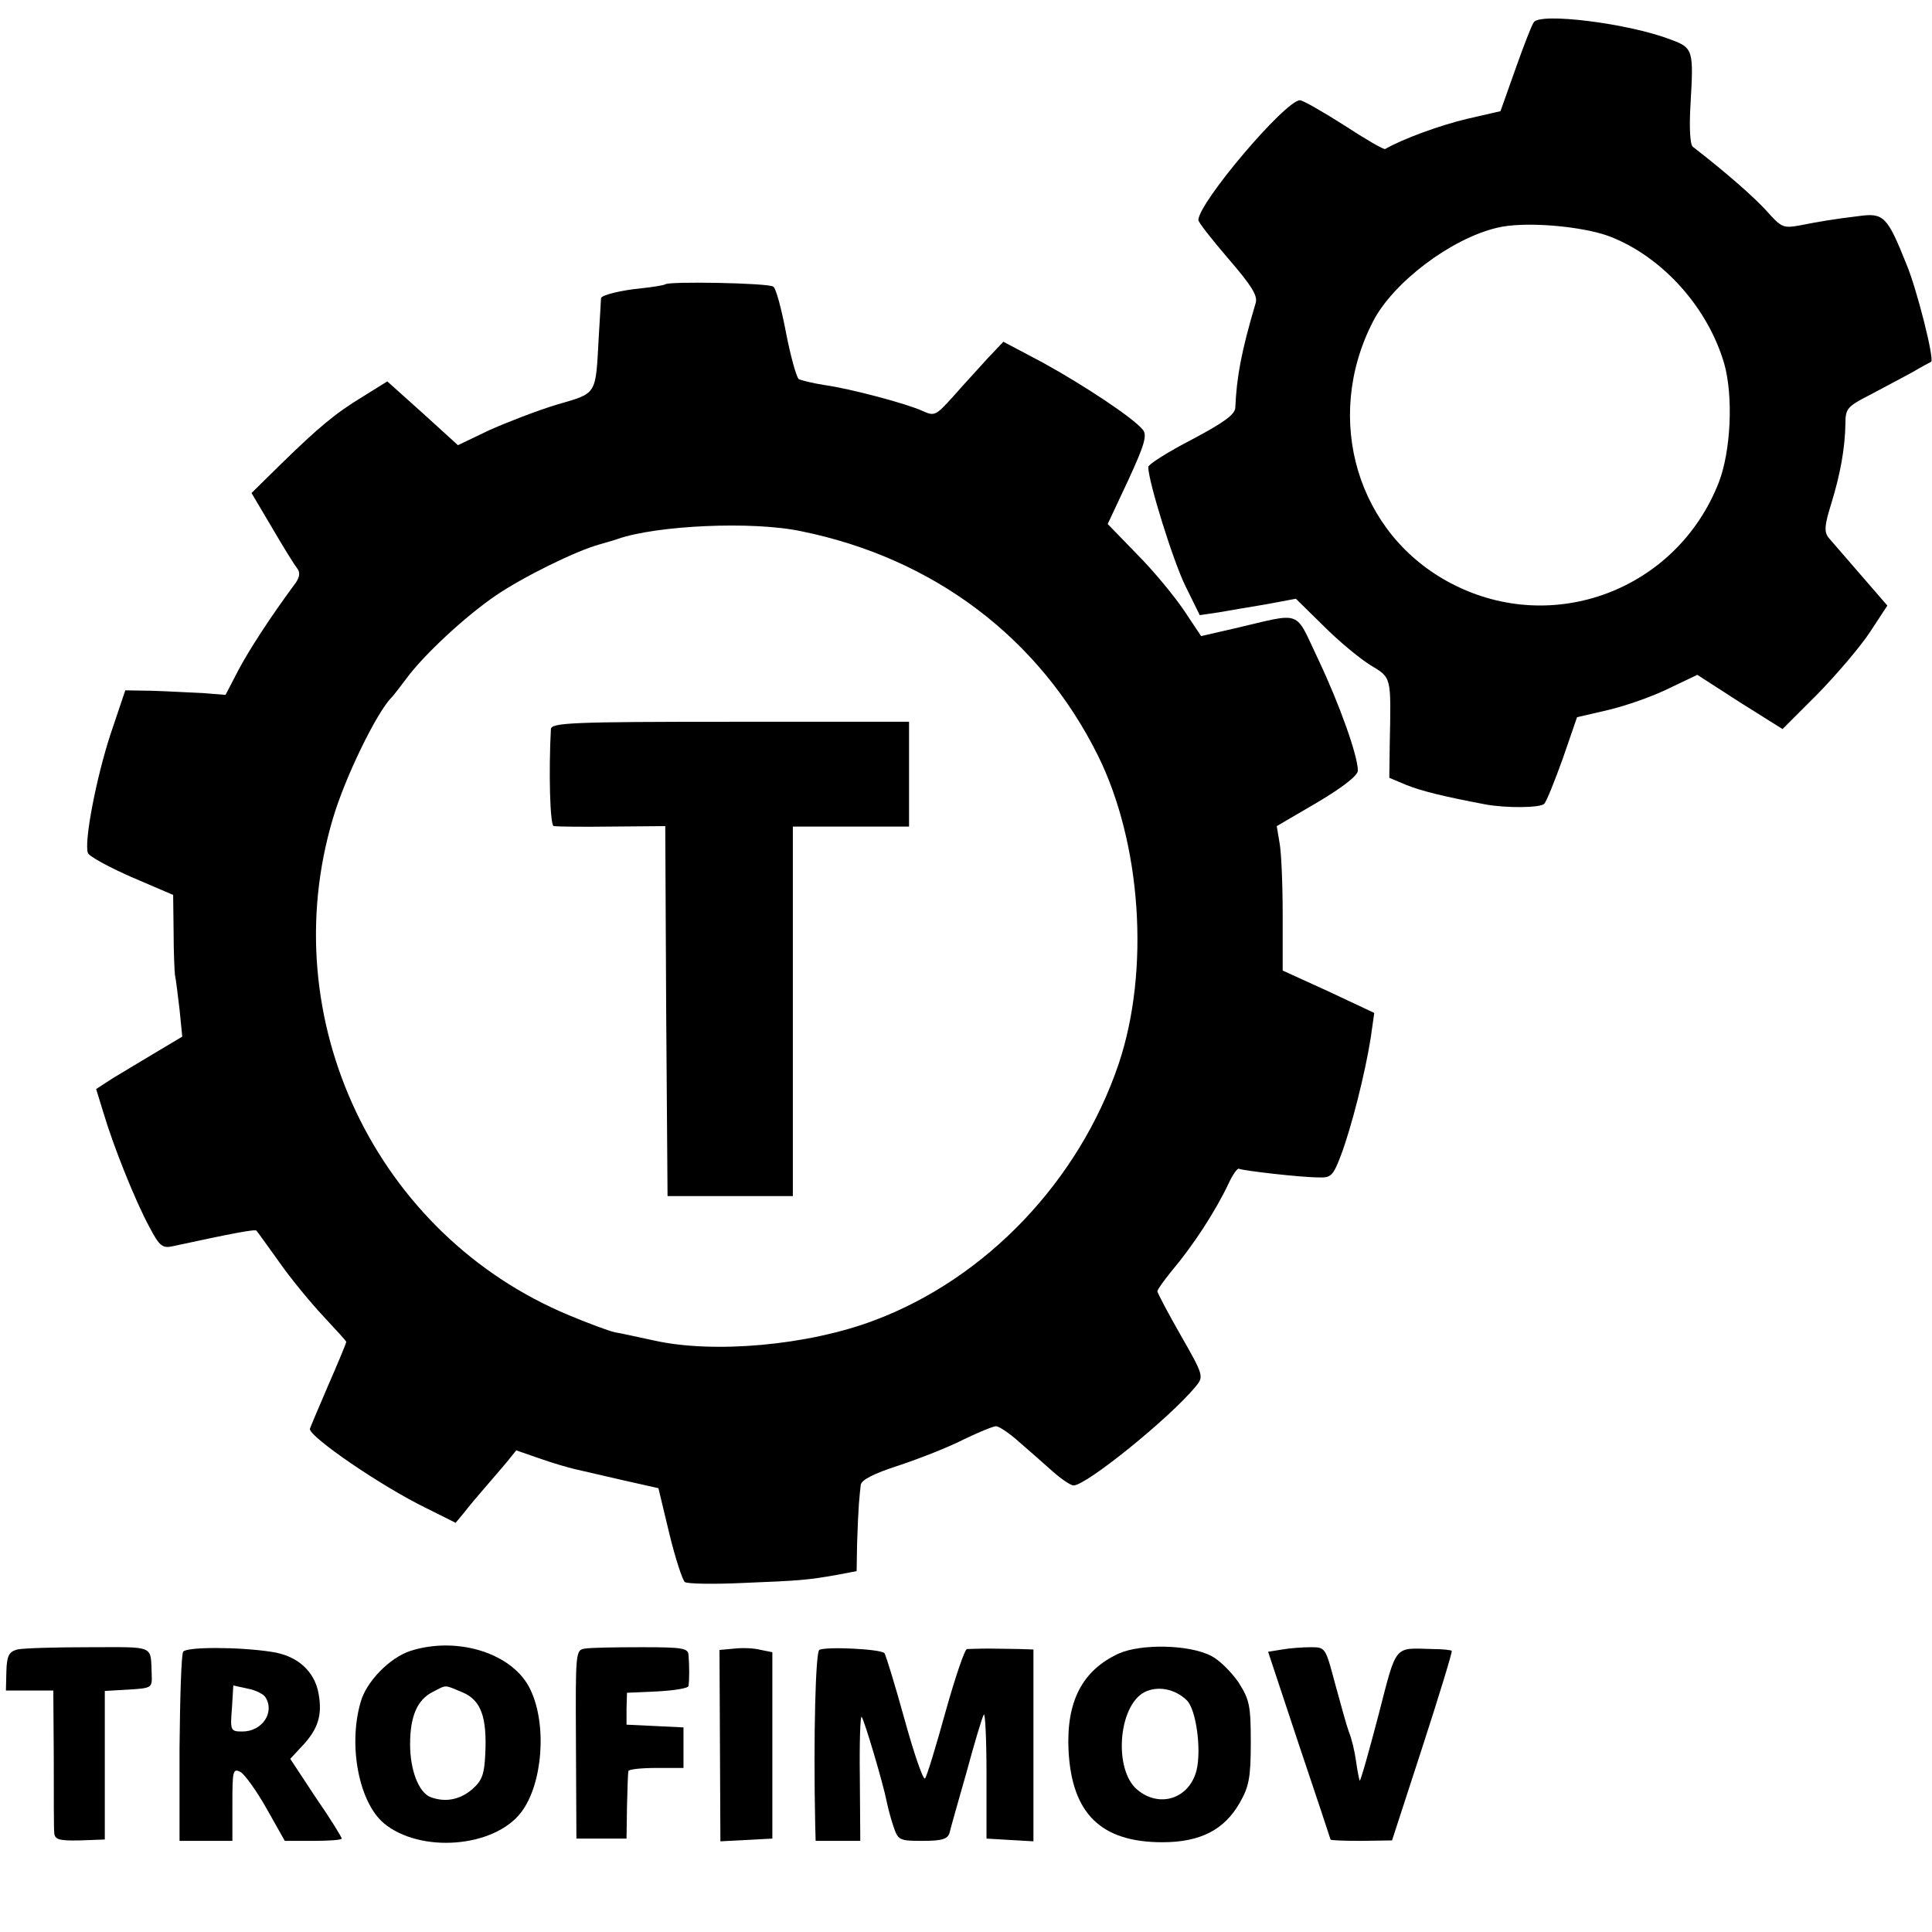 <?xml version="1.0" standalone="no"?>
<!DOCTYPE svg PUBLIC "-//W3C//DTD SVG 20010904//EN"
 "http://www.w3.org/TR/2001/REC-SVG-20010904/DTD/svg10.dtd">
<svg version="1.0" xmlns="http://www.w3.org/2000/svg"
 width="424pt" height="424pt" viewBox="0 0 424 424"
 preserveAspectRatio="xMidYMid meet">
<g transform="translate(0,424) scale(0.1,-0.1)"
fill="#000000" stroke="none">
<path d="M3366 4191 c-4 -5 -22 -51 -40 -102 l-33 -93 -74 -17 c-59 -14 -141
-44 -179 -66 -3 -2 -44 22 -90 52 -47 30 -91 55 -97 55 -32 0 -223 -225 -223
-263 0 -5 30 -43 66 -85 50 -58 64 -80 60 -96 -32 -108 -42 -163 -45 -231 -1
-15 -26 -33 -96 -70 -52 -27 -95 -54 -95 -60 0 -31 55 -208 82 -262 l31 -63
41 6 c22 4 70 12 106 18 l64 12 61 -60 c34 -34 80 -72 103 -86 46 -28 45 -23
42 -171 l-1 -76 38 -16 c33 -13 81 -25 171 -42 47 -9 123 -8 131 1 5 5 23 50
41 100 l31 90 69 16 c38 9 98 30 132 47 l63 30 93 -60 94 -59 77 77 c42 43 94
104 115 136 l38 58 -58 67 c-32 37 -64 74 -71 82 -10 13 -9 27 6 75 20 65 30
121 31 175 0 33 4 38 53 63 28 15 70 37 92 49 22 13 41 23 43 24 8 4 -31 159
-54 214 -42 105 -50 113 -103 106 -58 -7 -87 -12 -133 -21 -34 -6 -39 -4 -70
31 -27 30 -88 84 -163 142 -6 5 -8 42 -5 93 7 119 6 124 -43 142 -93 36 -288
60 -301 38z m167 -470 c116 -45 215 -156 251 -279 20 -71 15 -191 -12 -261
-92 -235 -363 -338 -586 -222 -207 107 -283 361 -173 575 44 86 171 182 272
206 59 15 187 4 248 -19z"/>
<path d="M1460 3616 c-3 -2 -27 -6 -55 -9 -41 -4 -83 -14 -86 -21 0 0 -2 -39
-5 -86 -7 -129 -3 -122 -92 -148 -43 -13 -110 -39 -148 -56 l-69 -33 -77 70
-78 70 -53 -33 c-61 -37 -97 -67 -183 -151 l-62 -61 45 -76 c25 -43 50 -83 55
-89 7 -9 6 -19 -3 -32 -57 -77 -104 -150 -127 -194 l-27 -52 -50 4 c-27 1 -77
4 -110 5 l-60 1 -32 -95 c-32 -97 -59 -239 -50 -262 2 -7 46 -31 96 -53 l91
-39 1 -81 c0 -44 2 -87 3 -95 2 -8 6 -42 10 -75 l6 -60 -57 -34 c-32 -19 -75
-45 -95 -57 l-37 -24 16 -52 c22 -74 70 -194 101 -251 22 -42 29 -47 51 -42
134 29 182 38 184 34 2 -2 24 -33 50 -69 25 -36 69 -89 96 -118 28 -30 51 -55
51 -57 0 -2 -18 -46 -40 -96 -22 -51 -40 -94 -40 -95 0 -18 157 -126 256 -174
l64 -32 19 23 c10 13 31 38 45 54 15 17 36 42 48 56 l21 26 52 -18 c28 -10 63
-20 76 -23 13 -3 60 -14 104 -24 l80 -18 24 -100 c13 -54 29 -102 34 -106 6
-4 63 -5 127 -2 123 5 141 6 208 18 l42 8 1 61 c1 34 3 73 4 87 1 14 3 32 4
41 1 11 28 25 84 43 45 15 109 40 142 57 33 16 65 29 71 29 6 0 29 -15 50 -34
22 -19 55 -48 74 -65 19 -17 40 -31 46 -31 28 0 210 147 268 217 18 22 18 24
-33 113 -28 49 -51 93 -51 96 0 4 14 23 30 43 49 58 97 132 126 193 9 20 20
35 23 33 8 -4 135 -19 176 -19 26 -1 31 4 48 49 23 61 53 180 65 256 l8 56
-100 47 -101 46 0 123 c0 67 -3 138 -7 158 l-6 36 89 52 c57 34 89 59 89 70 0
32 -40 145 -87 244 -53 111 -32 103 -183 68 l-74 -17 -38 57 c-21 31 -67 87
-103 123 l-64 66 45 96 c36 78 42 99 32 111 -21 26 -130 98 -219 147 l-87 46
-35 -37 c-19 -21 -53 -58 -75 -83 -38 -42 -41 -44 -67 -32 -35 16 -158 49
-216 57 -25 4 -50 10 -56 13 -5 4 -18 50 -28 102 -10 52 -22 98 -28 101 -11 8
-230 12 -237 5z m299 -542 c290 -59 522 -234 650 -491 96 -193 115 -473 46
-678 -87 -257 -291 -471 -537 -563 -146 -55 -352 -73 -482 -44 -34 7 -72 16
-86 18 -14 3 -59 20 -100 37 -425 176 -651 651 -519 1092 27 91 97 234 129
265 3 3 17 21 32 41 39 53 130 137 196 182 60 41 176 98 227 112 17 5 35 10
40 12 85 30 297 40 404 17z"/>
<path d="M1209 2640 c-5 -94 -2 -210 6 -213 6 -1 63 -2 127 -1 l118 1 2 -406
3 -406 137 0 138 0 0 406 0 405 127 0 128 0 0 115 0 115 -392 0 c-345 0 -393
-2 -394 -16z"/>
<path d="M38 620 c-18 -5 -23 -13 -24 -48 l-1 -42 52 0 52 0 1 -147 c0 -82 0
-156 1 -165 1 -15 10 -18 56 -17 l55 2 0 163 0 163 52 3 c50 3 52 4 51 31 -3
68 10 62 -137 62 -74 0 -145 -2 -158 -5z"/>
<path d="M402 615 c-4 -5 -7 -101 -8 -212 l0 -203 58 0 58 0 0 80 c0 74 1 80
18 71 9 -5 35 -41 57 -80 l40 -71 63 0 c34 0 62 2 62 5 0 3 -25 44 -57 90
l-56 85 26 28 c35 37 45 68 36 116 -9 49 -47 83 -104 91 -72 11 -187 11 -193
0z m180 -99 c22 -33 -6 -76 -50 -76 -26 0 -27 2 -23 51 l3 50 32 -7 c17 -3 34
-12 38 -18z"/>
<path d="M901 617 c-46 -15 -98 -68 -110 -114 -27 -95 -3 -218 51 -264 80 -67
243 -54 302 24 47 62 57 192 20 269 -37 79 -159 118 -263 85z m114 -91 c40
-17 54 -53 50 -135 -2 -45 -7 -59 -29 -78 -27 -23 -59 -29 -91 -17 -26 10 -45
59 -45 116 0 62 16 98 50 115 31 16 24 16 65 -1z"/>
<path d="M1284 622 c-21 -3 -21 -6 -20 -210 l1 -207 55 0 55 0 1 70 c1 39 2
73 3 78 0 4 28 7 61 7 l60 0 0 45 0 44 -62 3 -63 3 0 35 1 35 67 3 c37 2 68 7
68 12 2 13 2 45 0 68 -1 15 -13 17 -103 17 -57 0 -113 -1 -124 -3z"/>
<path d="M1612 622 l-33 -3 1 -210 1 -210 57 3 57 3 0 204 0 205 -25 5 c-14 4
-40 5 -58 3z"/>
<path d="M1798 619 c-8 -5 -13 -186 -9 -381 l1 -38 49 0 49 0 -1 140 c-1 76 1
136 4 132 6 -7 48 -149 55 -186 2 -10 8 -34 14 -52 11 -33 13 -34 65 -34 43 0
55 4 59 18 2 9 19 69 37 132 17 63 34 120 38 127 3 6 6 -52 6 -130 l0 -142 51
-3 52 -3 0 211 0 210 -29 1 c-16 0 -47 1 -69 1 -22 0 -44 -1 -48 -1 -5 -1 -26
-63 -47 -138 -21 -76 -41 -142 -45 -146 -4 -4 -24 54 -45 130 -21 76 -41 141
-44 145 -8 9 -129 15 -143 7z"/>
<path d="M2455 611 c-80 -37 -115 -105 -110 -212 7 -139 71 -202 206 -202 83
0 136 27 170 87 20 35 24 55 24 132 0 82 -3 94 -27 132 -16 23 -42 49 -60 58
-48 25 -154 27 -203 5z m149 -102 c21 -19 33 -108 22 -154 -16 -63 -82 -84
-131 -42 -51 44 -41 182 16 213 29 15 67 8 93 -17z"/>
<path d="M2814 620 l-31 -5 68 -205 c38 -113 69 -206 69 -207 0 -2 30 -3 68
-3 l67 1 67 206 c37 114 66 209 64 210 -2 2 -21 4 -42 4 -86 2 -78 13 -119
-146 -21 -80 -39 -144 -41 -143 -1 2 -5 21 -8 43 -3 22 -10 51 -16 65 -5 14
-18 61 -30 105 -21 79 -21 80 -53 80 -18 0 -46 -2 -63 -5z"/>
</g>
</svg>
